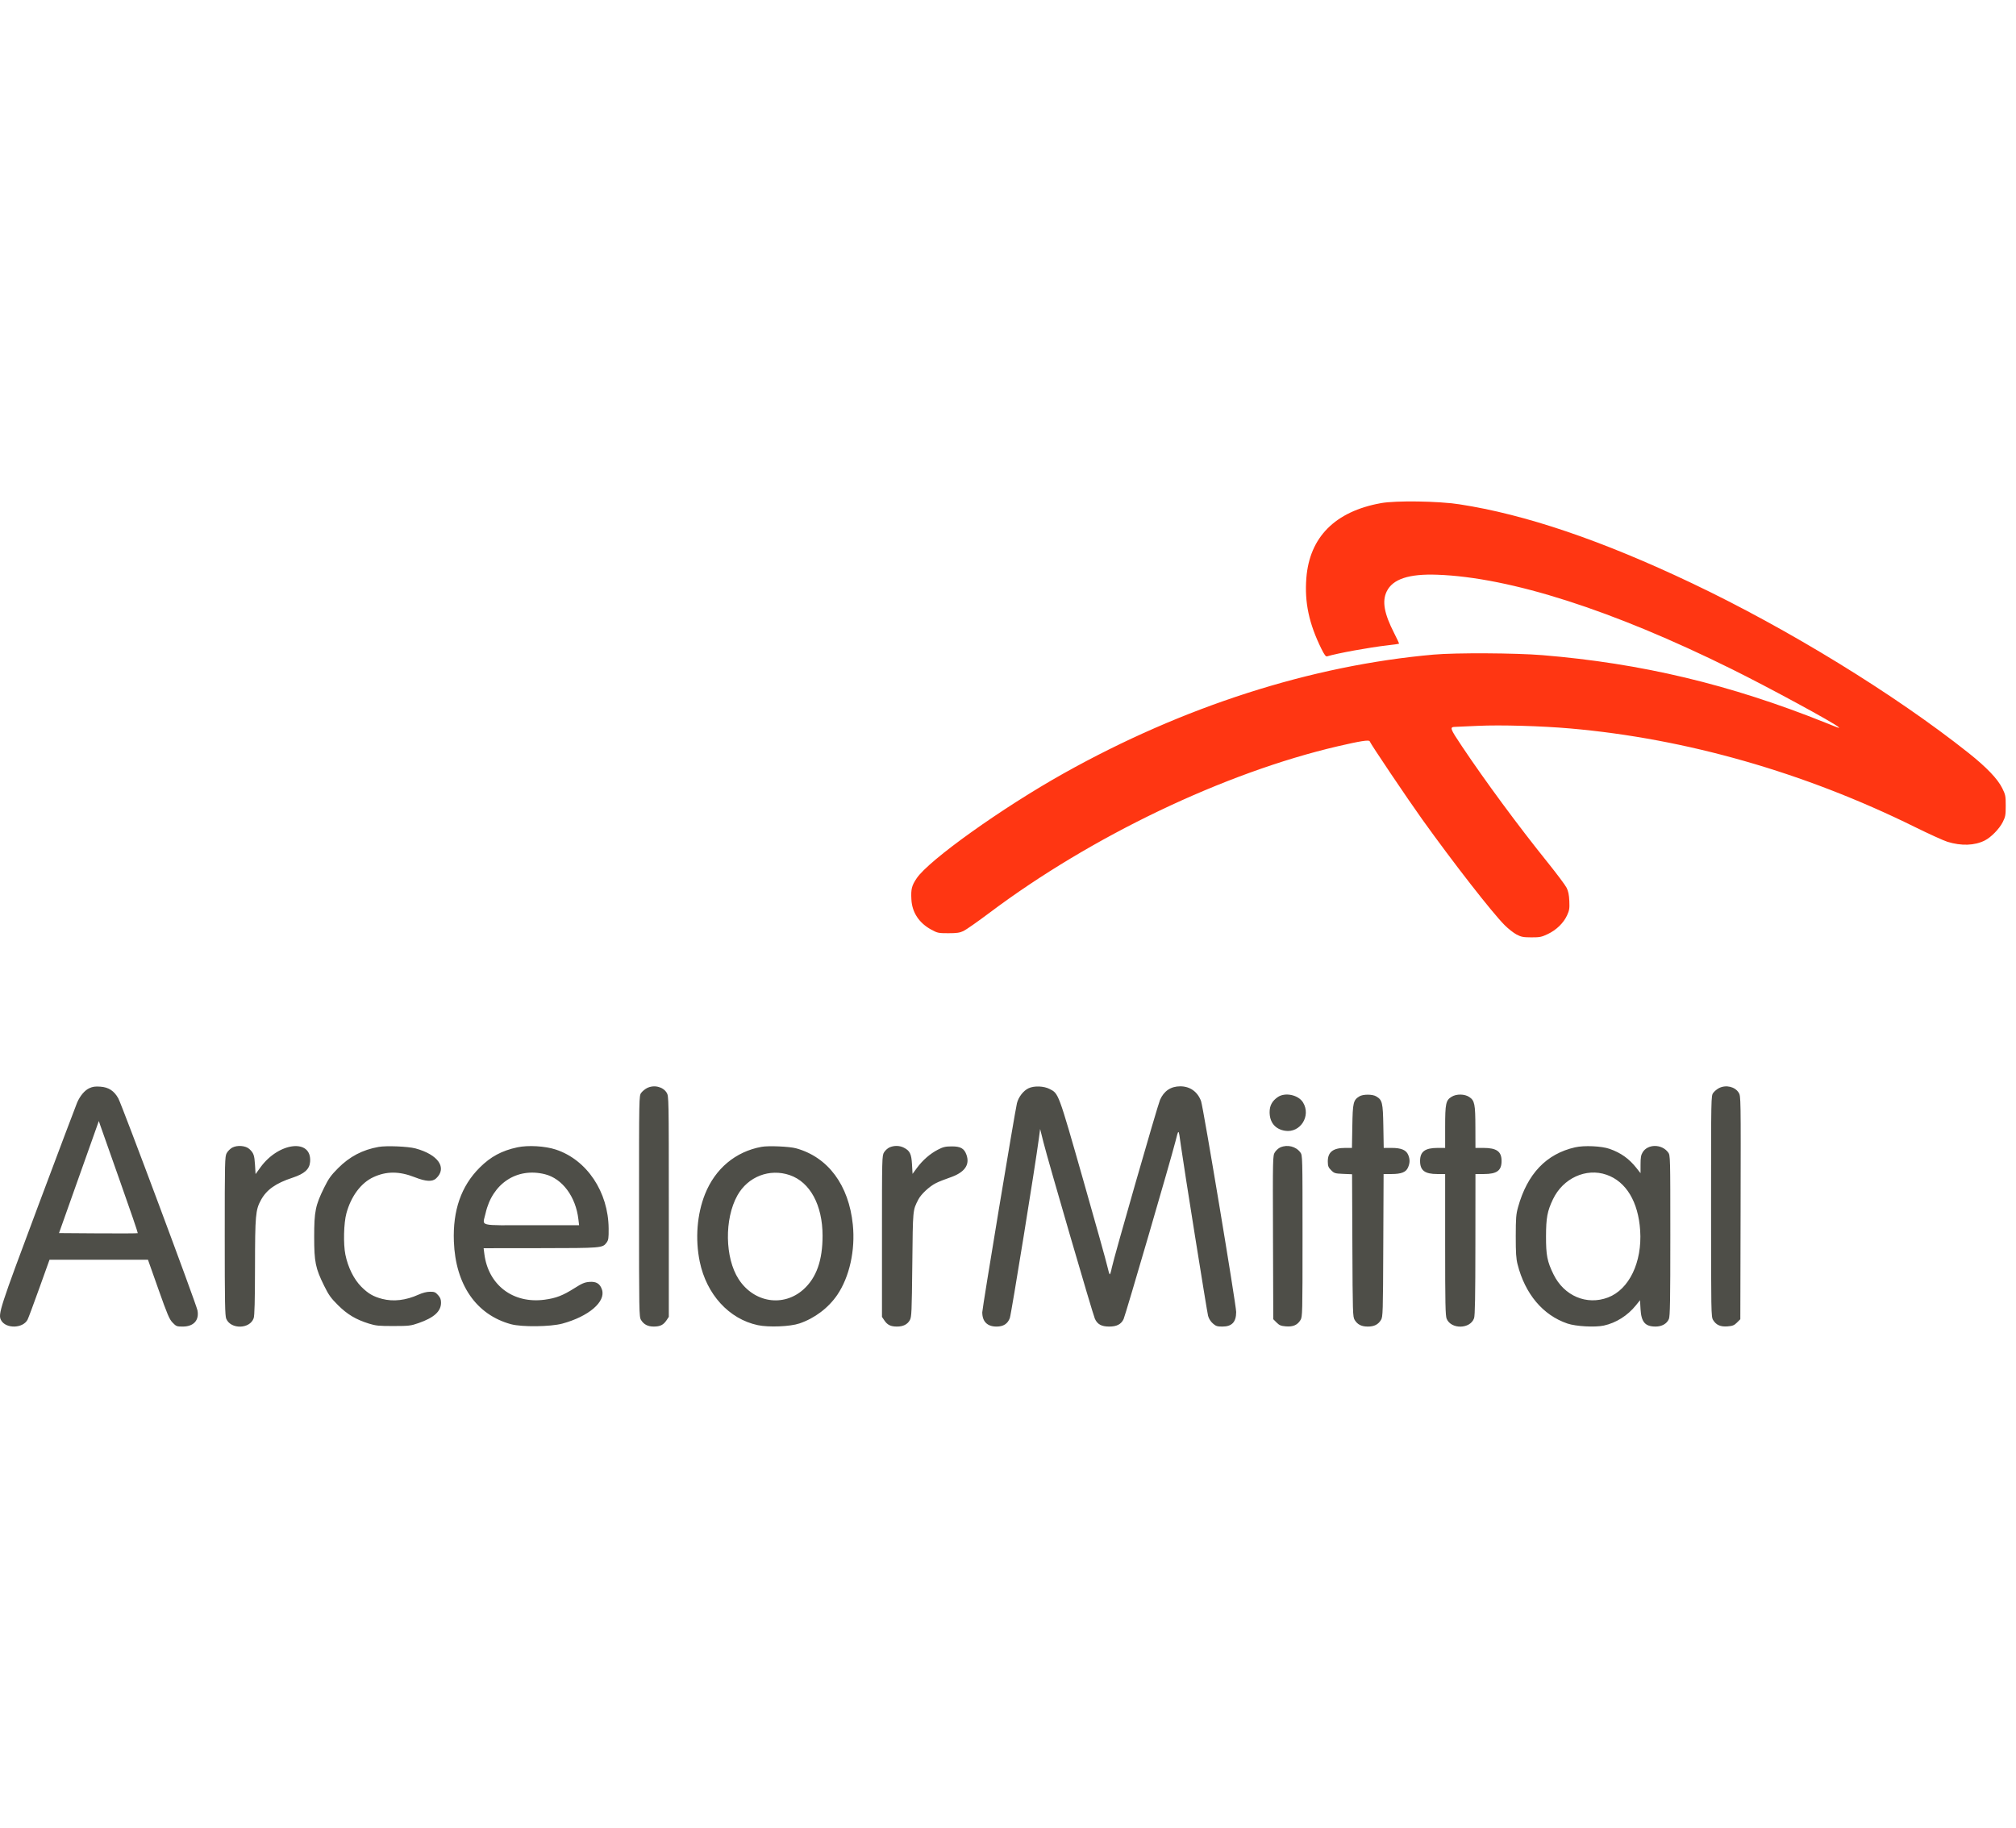 <svg width="161" height="146" viewBox="0 0 161 146" fill="none" xmlns="http://www.w3.org/2000/svg">
<g clip-path="url(#clip0_390_28850)">
<path fill-rule="evenodd" clip-rule="evenodd" d="M7.126 86.913C6.759 87.085 6.4 87.51 6.16 88.057C6.081 88.237 4.68 91.951 3.047 96.311C-0.031 104.531 -0.17 104.959 0.086 105.438C0.462 106.14 1.837 106.108 2.205 105.389C2.271 105.26 2.691 104.132 3.139 102.882L3.955 100.608H7.886H11.816L12.65 102.965C13.373 105.008 13.524 105.364 13.787 105.635C14.07 105.928 14.122 105.948 14.588 105.948C15.462 105.948 15.919 105.449 15.771 104.657C15.676 104.15 9.729 88.22 9.447 87.719C9.107 87.114 8.671 86.831 8.007 86.786C7.597 86.757 7.396 86.787 7.126 86.913ZM51.666 86.902C51.508 86.983 51.302 87.154 51.207 87.284C51.034 87.519 51.034 87.55 51.034 96.337C51.034 104.83 51.04 105.165 51.191 105.415C51.41 105.778 51.739 105.949 52.215 105.947C52.717 105.946 52.977 105.818 53.222 105.455L53.412 105.173L53.412 96.361C53.411 87.67 53.409 87.545 53.243 87.273C52.947 86.787 52.224 86.617 51.666 86.902ZM82.143 86.914C81.731 87.106 81.339 87.611 81.214 88.11C81.055 88.745 78.445 104.481 78.445 104.805C78.445 105.548 78.846 105.949 79.588 105.948C80.132 105.948 80.476 105.726 80.646 105.267C80.761 104.955 82.676 93.122 82.963 90.944L83.066 90.168L83.333 91.236C83.692 92.673 87.255 104.903 87.435 105.314C87.632 105.764 87.965 105.948 88.584 105.948C89.183 105.948 89.537 105.764 89.731 105.353C89.881 105.034 93.5 92.635 93.869 91.174C94.137 90.116 94.117 90.103 94.304 91.471C94.523 93.066 96.391 104.772 96.479 105.094C96.539 105.315 96.683 105.544 96.859 105.699C97.103 105.914 97.209 105.948 97.622 105.948C98.38 105.948 98.722 105.586 98.722 104.783C98.722 104.219 96.088 88.4 95.918 87.942C95.639 87.189 95.035 86.76 94.258 86.76C93.505 86.76 92.955 87.128 92.641 87.842C92.442 88.295 88.932 100.516 88.788 101.255C88.733 101.541 88.661 101.776 88.629 101.776C88.597 101.776 88.509 101.489 88.433 101.139C88.357 100.788 87.48 97.647 86.484 94.158C84.51 87.244 84.548 87.346 83.829 86.975C83.359 86.732 82.592 86.704 82.143 86.914ZM137.28 86.902C137.122 86.983 136.916 87.154 136.821 87.284C136.648 87.519 136.648 87.55 136.648 96.337C136.648 104.901 136.653 105.163 136.809 105.422C137.053 105.825 137.405 105.979 137.975 105.932C138.373 105.899 138.498 105.847 138.719 105.626L138.984 105.361L139.006 96.455C139.026 87.639 139.025 87.546 138.858 87.273C138.561 86.787 137.838 86.618 137.28 86.902ZM102.054 87.613C101.599 87.92 101.393 88.297 101.393 88.821C101.393 89.644 101.841 90.186 102.625 90.31C103.845 90.502 104.72 89.121 104.06 88.046C103.691 87.445 102.64 87.219 102.054 87.613ZM108.558 87.564C108.076 87.863 108.03 88.059 107.998 89.948L107.968 91.679H107.431C106.452 91.679 106.029 92.015 106.04 92.783C106.046 93.135 106.087 93.242 106.308 93.462C106.553 93.707 106.613 93.725 107.274 93.753L107.978 93.782L108.002 99.469C108.025 104.869 108.034 105.169 108.184 105.415C108.407 105.785 108.731 105.948 109.236 105.948C109.742 105.948 110.065 105.785 110.289 105.415C110.438 105.169 110.448 104.869 110.47 99.46L110.495 93.765H111.12C111.921 93.765 112.29 93.617 112.452 93.229C112.605 92.864 112.607 92.586 112.459 92.233C112.296 91.844 111.902 91.679 111.131 91.679H110.505L110.475 89.948C110.442 88.049 110.395 87.852 109.901 87.56C109.599 87.382 108.848 87.384 108.558 87.564ZM115.928 87.593C115.466 87.874 115.411 88.131 115.411 90.008V91.679H114.824C113.804 91.679 113.409 91.971 113.409 92.722C113.409 93.481 113.784 93.765 114.781 93.765H115.411V99.401C115.411 104.116 115.431 105.083 115.531 105.323C115.892 106.186 117.42 106.154 117.722 105.278C117.795 105.066 117.823 103.497 117.826 99.377L117.831 93.765H118.503C119.546 93.765 119.917 93.491 119.917 92.722C119.917 91.961 119.523 91.679 118.46 91.679H117.831L117.826 90.031C117.821 88.173 117.766 87.902 117.339 87.614C116.967 87.364 116.319 87.354 115.928 87.593ZM9.582 94.333C10.384 96.596 11.024 98.465 11.003 98.486C10.982 98.507 9.558 98.514 7.839 98.502L4.713 98.48L6.303 94.004L7.893 89.529L8.008 89.874C8.071 90.064 8.779 92.07 9.582 94.333ZM18.539 91.66C18.382 91.746 18.184 91.945 18.101 92.102C17.957 92.37 17.948 92.745 17.948 98.711C17.948 104.027 17.967 105.082 18.068 105.323C18.429 106.186 19.957 106.154 20.259 105.278C20.33 105.071 20.36 103.902 20.365 101.192C20.371 97.053 20.408 96.635 20.837 95.847C21.289 95.017 22.017 94.502 23.368 94.057C24.314 93.744 24.714 93.385 24.764 92.8C24.927 90.911 22.269 91.201 20.798 93.234L20.41 93.77L20.365 93.038C20.317 92.257 20.258 92.088 19.917 91.77C19.622 91.493 18.939 91.439 18.539 91.66ZM30.234 91.6C28.944 91.831 27.922 92.369 26.991 93.305C26.425 93.875 26.242 94.131 25.884 94.857C25.189 96.267 25.091 96.753 25.091 98.772C25.091 100.792 25.189 101.277 25.887 102.692C26.25 103.428 26.423 103.671 26.993 104.237C27.74 104.98 28.42 105.385 29.463 105.711C30.012 105.882 30.254 105.906 31.424 105.904C32.666 105.902 32.806 105.885 33.427 105.669C34.666 105.237 35.221 104.733 35.221 104.041C35.221 103.781 35.163 103.633 34.982 103.43C34.773 103.197 34.691 103.163 34.335 103.166C34.077 103.168 33.744 103.253 33.427 103.396C32.415 103.854 31.418 103.971 30.521 103.737C29.813 103.553 29.402 103.314 28.858 102.769C28.261 102.173 27.788 101.219 27.582 100.197C27.41 99.346 27.452 97.673 27.666 96.895C28.038 95.536 28.831 94.474 29.813 94.018C30.863 93.53 31.882 93.532 33.135 94.024C34.013 94.37 34.529 94.396 34.832 94.112C35.729 93.269 34.995 92.208 33.177 91.719C32.58 91.559 30.852 91.489 30.234 91.6ZM41.313 91.633C40.067 91.901 39.179 92.38 38.302 93.258C36.83 94.73 36.155 96.665 36.247 99.148C36.375 102.603 38.036 105.008 40.812 105.76C41.673 105.993 43.958 105.966 44.901 105.713C47.01 105.145 48.394 103.962 48.075 102.998C47.918 102.52 47.62 102.337 47.07 102.38C46.688 102.41 46.486 102.495 45.864 102.889C44.948 103.469 44.4 103.68 43.497 103.801C40.972 104.139 38.991 102.632 38.679 100.137L38.623 99.69L43.16 99.685C48.044 99.68 48.122 99.674 48.439 99.246C48.592 99.039 48.613 98.898 48.607 98.119C48.584 95.193 46.872 92.632 44.392 91.812C43.53 91.527 42.173 91.448 41.313 91.633ZM60.819 91.593C58.743 91.972 57.12 93.329 56.305 95.365C55.664 96.968 55.508 98.949 55.882 100.762C56.42 103.376 58.221 105.346 60.516 105.834C61.393 106.02 63.099 105.951 63.843 105.699C65.059 105.288 66.16 104.456 66.868 103.414C67.841 101.98 68.315 99.842 68.108 97.809C67.788 94.649 66.13 92.417 63.58 91.712C63.044 91.564 61.371 91.492 60.819 91.593ZM71.041 91.636C70.893 91.701 70.696 91.877 70.603 92.029C70.439 92.3 70.435 92.435 70.435 98.739L70.435 105.173L70.625 105.455C70.869 105.818 71.13 105.946 71.628 105.947C72.128 105.949 72.475 105.774 72.665 105.425C72.799 105.181 72.817 104.763 72.857 100.983C72.904 96.523 72.89 96.681 73.339 95.8C73.555 95.377 74.223 94.753 74.742 94.492C74.966 94.379 75.467 94.179 75.855 94.048C77.024 93.653 77.472 93.043 77.185 92.233C77.004 91.719 76.712 91.553 75.998 91.558C75.496 91.561 75.319 91.603 74.899 91.82C74.276 92.142 73.681 92.662 73.226 93.279L72.877 93.753L72.834 93C72.786 92.153 72.665 91.905 72.181 91.659C71.839 91.484 71.41 91.476 71.041 91.636ZM102.25 91.636C102.101 91.701 101.904 91.877 101.811 92.029C101.644 92.301 101.642 92.404 101.663 98.833L101.685 105.361L101.95 105.626C102.171 105.847 102.296 105.899 102.694 105.932C103.264 105.979 103.616 105.825 103.86 105.422C104.015 105.165 104.021 104.93 104.021 98.716C104.021 92.333 104.02 92.273 103.848 92.04C103.496 91.56 102.818 91.389 102.25 91.636ZM125.789 91.632C123.488 92.157 121.976 93.744 121.232 96.415C121.076 96.977 121.052 97.281 121.05 98.73C121.048 100.045 121.079 100.521 121.193 100.971C121.794 103.345 123.217 105.038 125.174 105.705C125.852 105.936 127.382 106.021 128.085 105.867C129.062 105.654 129.988 105.069 130.647 104.249L130.974 103.843L131.015 104.556C131.076 105.59 131.382 105.945 132.215 105.947C132.717 105.949 133.121 105.719 133.279 105.343C133.373 105.122 133.394 103.899 133.394 98.674C133.394 92.334 133.392 92.273 133.221 92.04C132.719 91.357 131.598 91.35 131.184 92.029C131.051 92.248 131.016 92.45 131.016 93.001L131.015 93.697L130.696 93.293C130.098 92.537 129.453 92.076 128.547 91.756C127.904 91.529 126.513 91.466 125.789 91.632ZM43.523 93.782C44.91 94.131 45.979 95.571 46.191 97.374L46.248 97.854H42.445C38.071 97.854 38.539 97.975 38.776 96.911C39.31 94.518 41.281 93.219 43.523 93.782ZM63.073 93.853C64.693 94.41 65.687 96.244 65.691 98.681C65.694 100.658 65.201 102.049 64.17 102.976C62.567 104.417 60.206 104.045 58.987 102.159C57.887 100.457 57.841 97.353 58.888 95.476C59.729 93.97 61.459 93.299 63.073 93.853ZM128.301 93.823C129.863 94.366 130.836 95.979 130.986 98.273C131.152 100.804 130.107 102.982 128.419 103.623C126.716 104.27 124.908 103.503 124.063 101.775C123.56 100.747 123.463 100.251 123.467 98.73C123.471 97.257 123.569 96.731 124.019 95.786C124.82 94.1 126.665 93.253 128.301 93.823Z" fill="#4E4E48"/>
<path fill-rule="evenodd" clip-rule="evenodd" d="M110.276 40.184C106.619 40.851 104.586 42.894 104.327 46.161C104.174 48.109 104.536 49.81 105.534 51.83C105.762 52.289 105.883 52.452 105.978 52.422C106.78 52.175 109.363 51.704 110.822 51.539C111.304 51.485 111.712 51.428 111.729 51.412C111.746 51.397 111.571 51.017 111.34 50.567C110.539 49.005 110.363 48.023 110.743 47.238C111.223 46.246 112.517 45.818 114.786 45.901C120.622 46.112 128.781 48.727 138.276 53.427C141.28 54.914 146.544 57.773 146.829 58.072C146.929 58.178 146.935 58.18 145.786 57.719C138.157 54.661 131.085 52.974 123.172 52.324C121.041 52.149 116.247 52.124 114.494 52.28C104.689 53.15 94.504 56.419 84.963 61.758C80.037 64.514 74.172 68.699 73.205 70.147C72.807 70.743 72.741 71.007 72.785 71.841C72.839 72.87 73.399 73.719 74.372 74.246C74.873 74.518 74.942 74.532 75.734 74.532C76.409 74.532 76.64 74.499 76.944 74.356C77.15 74.259 78.089 73.602 79.03 72.895C87.161 66.789 97.778 61.714 106.839 59.601C108.624 59.185 109.341 59.073 109.385 59.204C109.454 59.412 112.41 63.806 113.578 65.437C116.081 68.931 119.17 72.895 120.17 73.895C120.456 74.181 120.883 74.515 121.118 74.638C121.487 74.83 121.648 74.861 122.296 74.863C122.969 74.865 123.105 74.838 123.606 74.601C124.29 74.277 124.868 73.717 125.148 73.104C125.33 72.706 125.354 72.553 125.328 71.962C125.307 71.467 125.247 71.174 125.111 70.903C125.009 70.696 124.32 69.776 123.581 68.858C121.268 65.985 118.604 62.374 116.75 59.6C115.774 58.14 115.748 58.061 116.246 58.05C116.361 58.048 117.168 58.012 118.04 57.97C119.827 57.885 123.099 57.978 125.405 58.18C134.643 58.988 144.096 61.69 152.901 66.038C154.038 66.599 155.219 67.136 155.525 67.231C156.634 67.573 157.691 67.536 158.505 67.127C159.006 66.875 159.665 66.202 159.936 65.668C160.156 65.232 160.179 65.108 160.179 64.351C160.18 63.574 160.161 63.476 159.905 62.956C159.536 62.206 158.645 61.275 157.205 60.131C151.297 55.441 142.798 50.226 135.11 46.574C127.9 43.149 121.804 41.081 116.538 40.275C114.846 40.016 111.469 39.967 110.276 40.184Z" fill="#FF3612"/>
</g>
<defs>
<clipPath id="clip0_390_28850">
<rect width="160.179" height="146" fill="white"/>
</clipPath>
</defs>
</svg>
